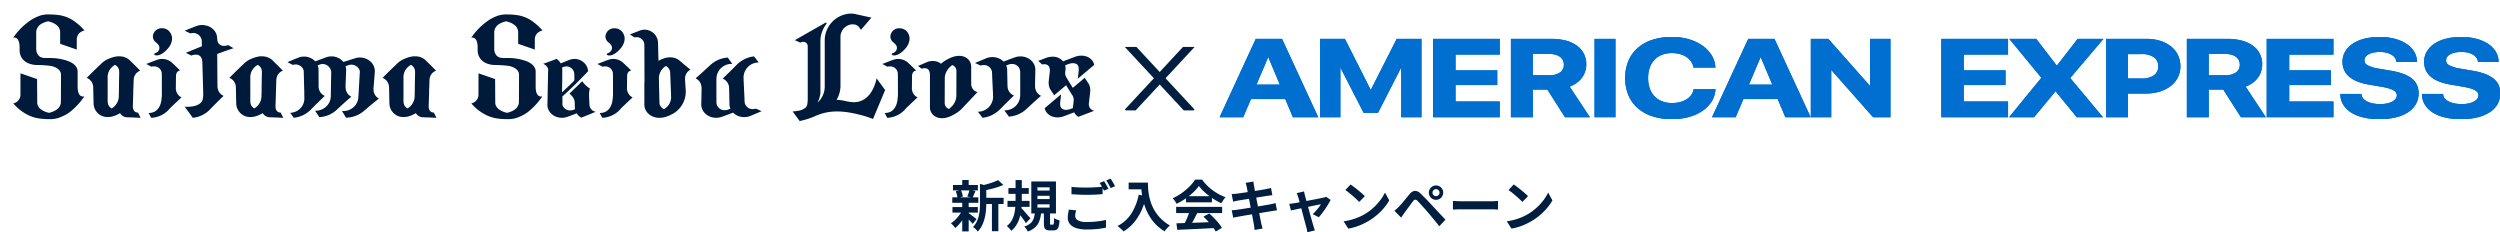 <svg xmlns="http://www.w3.org/2000/svg" xmlns:xlink="http://www.w3.org/1999/xlink" width="1175.137" height="109.168" viewBox="0 0 1175.137 109.168">
  <defs>
    <clipPath id="clip-path">
      <rect id="長方形_2522" data-name="長方形 2522" width="520.561" height="63.407" fill="none"/>
    </clipPath>
    <clipPath id="clip-path-2">
      <rect id="長方形_2954" data-name="長方形 2954" width="601.677" height="38.428" fill="#006fd0" stroke="#006fd0" stroke-width="1"/>
    </clipPath>
    <clipPath id="clip-path-5">
      <rect id="長方形_3620" data-name="長方形 3620" width="35.079" height="29.855" transform="translate(5693.114 -16212.536)" fill="#fff" stroke="#707070" stroke-width="1"/>
    </clipPath>
  </defs>
  <g id="グループ_9962" data-name="グループ 9962" transform="translate(10827 17227.477)">
    <path id="パス_3884" data-name="パス 3884" d="M15.48-13.488h9.713V-10.6H15.48ZM1.389-19.511h11.7v2.539H1.389ZM1.137-9.16H13.069v2.626H1.137Zm-.078-4.551H13.306v2.559H1.059Zm18.629,1.486h3.026V2.2H19.688ZM5.739-21.87H8.764v3.493H5.739Zm0,10.56H8.764V2.3H5.739Zm8.34-8.735,3.638,1.03q-.032.336-.674.463v7.633q0,1.462-.143,3.19A25.527,25.527,0,0,1,16.349-4.2,16.818,16.818,0,0,1,15.136-.7a11.722,11.722,0,0,1-2.127,3.083,4.173,4.173,0,0,0-.589-.773,10.1,10.1,0,0,0-.837-.8A3.753,3.753,0,0,0,10.773.26a9.979,9.979,0,0,0,1.8-2.585A13.117,13.117,0,0,0,13.558-5.2a20.486,20.486,0,0,0,.421-2.946q.1-1.46.1-2.809Zm8.492-1.77,2.5,2.261a26.434,26.434,0,0,1-2.888,1.091q-1.567.5-3.186.88t-3.144.67a7.444,7.444,0,0,0-.4-1.2,8.044,8.044,0,0,0-.572-1.164Q16.27-19.593,17.7-20t2.7-.87A16.888,16.888,0,0,0,22.571-21.816ZM8.548-6.426q.292.173.846.58t1.179.884q.625.478,1.14.884t.755.6l-1.8,2.238q-.312-.379-.8-.9T8.825-3.218Q8.269-3.77,7.751-4.26t-.882-.812ZM2.681-16.583l2.405-.576a10.416,10.416,0,0,1,.606,1.574,9.771,9.771,0,0,1,.343,1.5L3.5-13.391a8.461,8.461,0,0,0-.264-1.558A10.19,10.19,0,0,0,2.681-16.583Zm6.478-.628,2.767.544q-.364.884-.7,1.7T10.6-13.562L8.121-14.08q.184-.456.382-1t.379-1.107A9.792,9.792,0,0,0,9.16-17.211Zm-3.4,9.577,2.2.813A21.019,21.019,0,0,1,6.449-4a23.959,23.959,0,0,1-1.928,2.64A15.447,15.447,0,0,1,2.449.711,12.3,12.3,0,0,0,1.507-.453,8.6,8.6,0,0,0,.411-1.5,12.621,12.621,0,0,0,2.455-3.166,18.953,18.953,0,0,0,4.329-5.322,14.879,14.879,0,0,0,5.759-7.633ZM27.437-18.088H37v2.747H27.437Zm-.427,6.026H37.39v2.828H27.01Zm3.79-9.765h2.93v9.391q0,1.82-.168,3.8a23.063,23.063,0,0,1-.676,3.913,15.072,15.072,0,0,1-1.492,3.66,11.141,11.141,0,0,1-2.615,3.072,7.755,7.755,0,0,0-.579-.755q-.365-.428-.773-.827a6.587,6.587,0,0,0-.776-.659,8.066,8.066,0,0,0,2.3-2.545,11.719,11.719,0,0,0,1.232-3.149,20.99,20.99,0,0,0,.5-3.344q.114-1.678.114-3.157ZM33.308-8.814a8.9,8.9,0,0,1,.747.737q.467.5,1.017,1.125l1.1,1.248q.55.625.98,1.118t.618.732L35.663-1.6q-.373-.6-.921-1.378t-1.16-1.6Q32.969-5.4,32.4-6.126t-1-1.231Zm7.779-5.614V-12.9h5.7v-1.525Zm0,3.983V-8.9h5.7v-1.542Zm0-7.965v1.5h5.7v-1.5ZM38.2-21.172h11.59V-6.14H38.2ZM44.122-7.118h2.889v5.447a1.822,1.822,0,0,0,.072.663q.072.137.354.137h.9a.351.351,0,0,0,.33-.206,2.746,2.746,0,0,0,.166-.871q.058-.664.084-2.05a3.893,3.893,0,0,0,.741.47,7.489,7.489,0,0,0,.952.4q.5.171.866.284a13.33,13.33,0,0,1-.44,2.867,2.542,2.542,0,0,1-.878,1.4,2.6,2.6,0,0,1-1.5.389H46.925a3.815,3.815,0,0,1-1.763-.327A1.68,1.68,0,0,1,44.336.4a7.788,7.788,0,0,1-.214-2.04ZM39.9-6.591h2.936a20.634,20.634,0,0,1-.5,2.857,9.307,9.307,0,0,1-1,2.461A7.408,7.408,0,0,1,39.525.77a10.743,10.743,0,0,1-2.952,1.581,5.992,5.992,0,0,0-.733-1.232,7.381,7.381,0,0,0-.968-1.1,8.033,8.033,0,0,0,3.041-1.633,5.3,5.3,0,0,0,1.433-2.23A13.042,13.042,0,0,0,39.9-6.591ZM57.093-18.634q1.439.162,3.236.24t3.846.078q1.283,0,2.642-.052T69.45-18.5q1.273-.081,2.259-.179v3.463q-.9.072-2.188.15t-2.682.12q-1.393.042-2.644.042-2.035,0-3.777-.088t-3.326-.2ZM59.28-7.622q-.19.69-.316,1.337a6.83,6.83,0,0,0-.126,1.3A2.372,2.372,0,0,0,60.1-2.925a7.882,7.882,0,0,0,4.08.8q1.765,0,3.409-.127t3.1-.351A23.84,23.84,0,0,0,73.3-3.14L73.326.505q-1.133.254-2.54.465t-3.032.321q-1.625.11-3.456.11A16.048,16.048,0,0,1,59.329.745a6.184,6.184,0,0,1-2.981-1.9,4.687,4.687,0,0,1-1-3.028,11.134,11.134,0,0,1,.179-2.075q.179-.942.326-1.673Zm13.107-13.7a12.72,12.72,0,0,1,.718,1.116q.38.654.742,1.307t.608,1.144l-2.093.9q-.4-.806-.961-1.839a17.728,17.728,0,0,0-1.082-1.781ZM75.465-22.5q.344.488.742,1.145t.771,1.3q.373.64.592,1.1l-2.072.891q-.4-.823-.979-1.842A17.542,17.542,0,0,0,73.4-21.651Zm8.492,1.856h7.378v3.173H83.957Zm5.841,0h3.228q0,1.234.1,2.816a27.361,27.361,0,0,0,.439,3.358,23.811,23.811,0,0,0,1.015,3.648A19.976,19.976,0,0,0,96.4-7.109,19.215,19.215,0,0,0,99.24-3.58a20.768,20.768,0,0,0,4.114,3.107q-.342.275-.837.765t-.947,1.022q-.452.533-.733.935a20.605,20.605,0,0,1-4.255-3.385,21.062,21.062,0,0,1-3.01-4.005A25.027,25.027,0,0,1,91.6-9.434a30.129,30.129,0,0,1-1.143-4.232,34.639,34.639,0,0,1-.526-3.858Q89.8-19.32,89.8-20.64Zm-1.114,5.715,3.57.643a35.419,35.419,0,0,1-2.379,7,24.185,24.185,0,0,1-3.54,5.542A19.706,19.706,0,0,1,81.555,2.3a7.828,7.828,0,0,0-.8-.821Q80.229,1,79.673.513A10.759,10.759,0,0,0,78.7-.25a16.374,16.374,0,0,0,6.5-5.8A25.8,25.8,0,0,0,88.684-14.926ZM106.409-1.506l5.378-.166q3.046-.094,6.413-.224t6.648-.266L124.741.7q-3.177.176-6.428.329l-6.2.29q-2.948.137-5.3.236Zm-.13-7.732H127.9v2.91H106.279Zm4.629-5.006H123.1v2.869h-12.19Zm1.728,6.909,3.564.97q-.6,1.213-1.259,2.476t-1.3,2.4Q113-.346,112.42.544l-2.736-.909q.539-.97,1.1-2.177t1.053-2.466Q112.33-6.268,112.636-7.336Zm6.47,2.672L121.848-6.1q1.167,1,2.311,2.176t2.1,2.358A19.906,19.906,0,0,1,127.812.6l-2.9,1.754A18.022,18.022,0,0,0,123.428.132q-.946-1.235-2.074-2.5T119.106-4.665ZM116.98-19.056a20.407,20.407,0,0,1-2.679,3.024,30.653,30.653,0,0,1-3.636,2.925A30.461,30.461,0,0,1,106.5-10.69a6,6,0,0,0-.5-.867q-.321-.479-.673-.938a9.663,9.663,0,0,0-.679-.8,23.691,23.691,0,0,0,4.288-2.446,27.85,27.85,0,0,0,3.673-3.119,19.132,19.132,0,0,0,2.585-3.185h3.283a22.162,22.162,0,0,0,2.309,2.7,24.325,24.325,0,0,0,2.7,2.326,24.448,24.448,0,0,0,2.95,1.878,22.569,22.569,0,0,0,3.076,1.377,9.416,9.416,0,0,0-1.081,1.367q-.511.776-.939,1.474a31.14,31.14,0,0,1-3.96-2.244,32.875,32.875,0,0,1-3.72-2.856A20.826,20.826,0,0,1,116.98-19.056Zm22.494.491q-.118-.563-.253-1.038t-.285-.934l3.679-.594q.046.379.114.96t.16,1.052q.067.373.238,1.357t.438,2.389q.266,1.405.586,3.027t.641,3.277l.609,3.145q.289,1.489.517,2.624t.335,1.7q.13.566.306,1.243t.358,1.306l-3.752.66q-.1-.72-.165-1.388a9.454,9.454,0,0,0-.191-1.24q-.087-.507-.282-1.593t-.471-2.543q-.276-1.456-.6-3.091t-.628-3.274q-.308-1.639-.586-3.069t-.481-2.475Q139.567-18.111,139.474-18.565Zm-7.1,3.314q.607-.046,1.207-.085t1.2-.111l1.612-.221q1.049-.143,2.39-.341t2.785-.422q1.443-.224,2.795-.448t2.417-.406q1.065-.182,1.654-.292.622-.124,1.3-.273t1.14-.282l.634,3.416q-.42.026-1.118.129t-1.283.181q-.691.1-1.826.283t-2.508.4l-2.805.452-2.737.442-2.295.373q-.991.162-1.478.245-.61.119-1.161.237t-1.227.3Zm.021,7.627q.518-.026,1.3-.108t1.385-.175q.7-.1,1.878-.28t2.646-.419l3.034-.487q1.564-.25,3.04-.5l2.7-.464,1.971-.341q.754-.15,1.447-.312t1.207-.307l.689,3.43a12.041,12.041,0,0,0-1.251.145q-.742.119-1.49.249-.829.13-2.081.331t-2.746.448q-1.494.247-3.049.494t-2.991.494q-1.436.247-2.575.439t-1.8.322q-.839.145-1.5.269t-1.094.254Zm34.015-8.887q.072.451.191.951t.223,1.014q.22.773.546,1.971t.722,2.622q.4,1.424.8,2.89t.783,2.8q.378,1.339.67,2.367T170.8-.317q.084.22.2.629t.255.823q.139.414.237.683l-3.532.874q-.067-.526-.182-1.133a9.95,9.95,0,0,0-.286-1.145q-.165-.567-.446-1.641t-.65-2.454q-.368-1.379-.762-2.865l-.77-2.9q-.375-1.414-.692-2.568t-.522-1.826a6.679,6.679,0,0,0-.328-.973q-.2-.464-.409-.869Zm12.48,4.012q-.41.847-1.066,1.943t-1.439,2.24q-.783,1.143-1.566,2.173a22.977,22.977,0,0,1-1.473,1.77L170.478-5.8a16.943,16.943,0,0,0,1.427-1.453q.749-.85,1.412-1.722a12.013,12.013,0,0,0,1-1.5q-.289.046-1.085.208l-1.914.391-2.431.5q-1.312.271-2.64.553l-2.529.534q-1.2.253-2.108.448l-1.367.293-.8-3.109q.615-.052,1.182-.127t1.208-.179l1.095-.188q.794-.136,1.9-.349t2.384-.453l2.569-.482q1.291-.243,2.445-.469l2.009-.4q.855-.169,1.251-.262.339-.072.7-.185a4.917,4.917,0,0,0,.609-.232Zm9.377-7.271q.682.468,1.592,1.154t1.876,1.473q.966.787,1.826,1.537a19.289,19.289,0,0,1,1.414,1.345l-2.646,2.707q-.508-.549-1.309-1.3t-1.733-1.56q-.933-.808-1.843-1.53t-1.623-1.21ZM185-2.449a27.7,27.7,0,0,0,3.836-.8,27.621,27.621,0,0,0,3.329-1.186,25.738,25.738,0,0,0,2.8-1.409,24.223,24.223,0,0,0,4.058-3.009,26.563,26.563,0,0,0,3.221-3.523,20.3,20.3,0,0,0,2.2-3.571l2.015,3.645a23.015,23.015,0,0,1-2.431,3.5,28.305,28.305,0,0,1-3.262,3.3,27.972,27.972,0,0,1-3.924,2.829,31.525,31.525,0,0,1-2.854,1.515A27.714,27.714,0,0,1,190.746.115a25.108,25.108,0,0,1-3.539.864Zm41.786-13.468a1.59,1.59,0,0,0,.485,1.166,1.59,1.59,0,0,0,1.166.485,1.587,1.587,0,0,0,1.169-.485,1.6,1.6,0,0,0,.482-1.166,1.592,1.592,0,0,0-.482-1.169,1.591,1.591,0,0,0-1.169-.482,1.594,1.594,0,0,0-1.166.482A1.587,1.587,0,0,0,226.789-15.917Zm-1.713,0a3.29,3.29,0,0,1,.454-1.712,3.433,3.433,0,0,1,1.218-1.218,3.252,3.252,0,0,1,1.692-.454,3.291,3.291,0,0,1,1.713.454,3.433,3.433,0,0,1,1.218,1.218,3.29,3.29,0,0,1,.454,1.712,3.253,3.253,0,0,1-.454,1.692,3.434,3.434,0,0,1-1.218,1.218,3.291,3.291,0,0,1-1.713.454,3.252,3.252,0,0,1-1.692-.454,3.433,3.433,0,0,1-1.218-1.218A3.253,3.253,0,0,1,225.076-15.917ZM208.913-7.408q.584-.485,1.064-.935t1.078-1.048q.453-.453,1.025-1.115t1.242-1.46q.67-.8,1.365-1.649t1.362-1.642a3.8,3.8,0,0,1,2.375-1.513,3.587,3.587,0,0,1,2.731,1.294q.884.812,1.809,1.752t1.821,1.876q.9.936,1.665,1.777.884.93,1.993,2.121t2.271,2.432q1.161,1.242,2.149,2.314L229.992-.13q-.86-1.089-1.841-2.28t-1.922-2.331q-.942-1.14-1.71-2.026-.566-.679-1.251-1.443l-1.354-1.511q-.67-.747-1.242-1.352t-.918-.966a1.57,1.57,0,0,0-1.1-.592,1.65,1.65,0,0,0-1.021.745q-.383.488-.893,1.171t-1.058,1.43q-.548.748-1.062,1.452t-.907,1.23q-.439.613-.884,1.261t-.786,1.157Zm27.471-4.632q.474.026,1.2.072t1.525.069q.8.023,1.454.023h13.966q.918,0,1.726-.069t1.329-.1v4.091q-.46-.026-1.34-.082t-1.709-.056H240.568q-1.1,0-2.274.043t-1.91.1Zm28.583-7.73q.682.468,1.592,1.154t1.876,1.473q.966.787,1.826,1.537a19.285,19.285,0,0,1,1.414,1.345l-2.646,2.707q-.508-.549-1.309-1.3t-1.733-1.56q-.933-.808-1.843-1.53t-1.623-1.21ZM261.7-2.449a27.7,27.7,0,0,0,3.836-.8,27.624,27.624,0,0,0,3.329-1.186,25.737,25.737,0,0,0,2.8-1.409,24.222,24.222,0,0,0,4.058-3.009,26.565,26.565,0,0,0,3.221-3.523,20.3,20.3,0,0,0,2.2-3.571l2.015,3.645a23.011,23.011,0,0,1-2.431,3.5,28.308,28.308,0,0,1-3.262,3.3,27.971,27.971,0,0,1-3.924,2.829,31.527,31.527,0,0,1-2.854,1.515A27.715,27.715,0,0,1,267.446.115a25.108,25.108,0,0,1-3.539.864Z" transform="translate(-10380.432 -17121)" fill="#001e40"/>
    <g id="グループ_9961" data-name="グループ 9961" transform="translate(-11189.541 -17833)">
      <g id="グループ_8766" data-name="グループ 8766" transform="translate(362.541 605.523)">
        <g id="グループ_8679" data-name="グループ 8679" transform="translate(0 0)">
          <g id="グループ_7790" data-name="グループ 7790" transform="translate(0 0)" clip-path="url(#clip-path)">
            <path id="パス_654" data-name="パス 654" d="M111.051,40.842c0,.038-.017.046,0,.084.066,3.14.107,4.7.173,7.843a6.553,6.553,0,0,0,4.087,5.785,6.572,6.572,0,0,0,2.422.456l.02,0a.451.451,0,0,0,.164-.009,7.805,7.805,0,0,0,1.189-.071c.029-.009.074-.009.115-.022a4.217,4.217,0,0,0,.583-.118,1.316,1.316,0,0,1,.3-.063,16.266,16.266,0,0,0,2.143-.777l.017-.026a2.752,2.752,0,0,1,.312-.152,10.352,10.352,0,0,0,1.1-.591A3.944,3.944,0,0,0,127.1,55.12c.382.017.578.029.94.038.434.012.648.017,1.08.038,1.564.046,2.36.08,3.947.173a.722.722,0,0,1,.255,0c0-.013-.013-.03-.013-.034a1.289,1.289,0,0,1-.094-.207c-.439-.879-.652-1.314-1.1-2.193a2.428,2.428,0,0,1-.423-.05c-.75-.127-2.1-.68-2.011-3.123.087-2.629.14-3.934.218-6.546,0,.009-.016,0-.05.017.009-.131.033-.241.033-.346.016-.833.037-1.247.086-2.062,0,0,.008-.6.053-1.614.008-.507.028-1.1.061-1.784a4.694,4.694,0,0,1,3.066-4.213c-1.63-1.648-2.434-2.459-4.088-4.077-.155-.169-.25-.245-.406-.406a6.953,6.953,0,0,0-2.5-1.737,6.818,6.818,0,0,0-2.622-.511l-.021-.008a1.25,1.25,0,0,0-.213,0,5.306,5.306,0,0,0-1.412.068,1.384,1.384,0,0,1-.238.046c-.246.047-.517.093-.833.169a14.06,14.06,0,0,0-2.217.76l-.053.026a10.529,10.529,0,0,0-3.951,2.616c-2.693,2.557-4.018,3.832-6.583,6.444a4.794,4.794,0,0,1,3.041,4.239m6.78-4.573a3.817,3.817,0,0,1,.017-.629c.024-.173.057-.321.065-.477.061-.321.152-.629.234-.93a6.3,6.3,0,0,1,.689-1.45c.116-.143.218-.308.325-.439a7.667,7.667,0,0,1,1.1-1.141.546.546,0,0,1,.181-.14,6.591,6.591,0,0,1,.882-.591,1.249,1.249,0,0,0,.189.118,3.588,3.588,0,0,1,1.3,1.3,2.351,2.351,0,0,1,.267.574,10.16,10.16,0,0,1,.192,1.167c0,.012.02.021.02.021s-.074,2.024-.155,9.441A8.782,8.782,0,0,1,123.1,44.2c0,.4,0,.6-.012.994,0,.211-.025.426-.042.629A3.619,3.619,0,0,1,123,46.3c-.07.317-.16.63-.243.926a6.726,6.726,0,0,1-.685,1.429,4.542,4.542,0,0,1-.308.456,6.7,6.7,0,0,1-1.03,1.133c-.052.046-.131.084-.185.139a7.032,7.032,0,0,1-.833.587,1.646,1.646,0,0,0-.172-.11,3.87,3.87,0,0,1-1.227-1.281,1.848,1.848,0,0,1-.251-.574,3.83,3.83,0,0,1-.213-1.158c0-.025-.02-.034-.02-.042.008-4.218.008-6.335,0-10.56v.013c-.013-.4.008-.591,0-.994M80.145,50.825a12.056,12.056,0,0,1-8.4,4.517c-.065,0-.086,0-.144,0a.358.358,0,0,1-.152,0c-.074,0-.1.025-.181.03a.12.12,0,0,1-.037-.017,2.912,2.912,0,0,0-.2-.355c-.4-.777-.6-1.154-1.006-1.906,5.865.1,6.09-6.672,6.09-6.672a16.761,16.761,0,0,0,.148-2.646c0-7.183-.024-9.131-.024-9.131v-.025a3.582,3.582,0,0,0-3.78-3.423,3.97,3.97,0,0,0-1.091.173c-.969-.524-1.461-.781-2.413-1.314,2.027-.794,3.041-1.2,5.081-1.961a7.725,7.725,0,0,1,2.3-.405,7.17,7.17,0,0,1,2.569.473A6.864,6.864,0,0,1,81.044,29.5a.388.388,0,0,1,.082.08c.259.237.378.355.644.588.481.46.714.688,1.19,1.149a.17.17,0,0,1,.05.055l.024.009c.214.2.308.291.5.49.53.511.8.751,1.318,1.267,0,0-1.879.1-1.942,2.528-.033,2.324-.053,3.473-.074,5.789a.578.578,0,0,0-.024.194.255.255,0,0,0,.024-.1,4.749,4.749,0,0,0,2.66,4.243c-2.175,1.981-3.238,3-5.348,5.033M73.32,19.8a3.633,3.633,0,0,1-1.281-2.658,4.065,4.065,0,0,1,4.272-3.875,4.622,4.622,0,0,1,3.119,1.141c.017.026.057.055.086.093a1.827,1.827,0,0,1,.159.178,1.576,1.576,0,0,1,.247.278c2.795,3.5-.431,7.378-.431,7.378-3.747,4.636-6.677,3.9-6.808,3.207a.473.473,0,0,1,.086-.321.334.334,0,0,1,.205-.143.329.329,0,0,1,.127-.093,4.142,4.142,0,0,0,.632-.254c.074-.059.156-.1.225-.156a2.554,2.554,0,0,0,1.154-2.125,2.426,2.426,0,0,0-.185-.888,2.573,2.573,0,0,0-.628-.871,5.314,5.314,0,0,0-.87-.79c0-.008.02,0,.02,0a.278.278,0,0,1-.09-.08l-.02-.017-.02,0m29.113,20.959a4.827,4.827,0,0,0,2.856,4.311c-2.606,2.5-3.9,3.786-6.369,6.339a12.965,12.965,0,0,1-8.113,3.963c0-.013,0-.013-.013-.03-1.429-1.994-2.158-2.979-3.633-4.952-.032-.038-.052-.068-.082-.1a.411.411,0,0,0-.111-.127h.192c.07.009.132.009.19.013,6.242.219,7.748-2.172,8.142-3.444a17.017,17.017,0,0,0,.2-3.5c-.086-3.473-.25-8.962-.394-13.851-.152-5.468-5.212-3.258-5.212-3.258v-.009c-.23-.126-.345-.169-.587-.3-.214-.11-.312-.157-.522-.271a.553.553,0,0,1-.131-.055c-.365-.181-.567-.278-.932-.473-.148-.071-.222-.109-.377-.173.148-.072.218-.1.361-.156.652-.283.993-.414,1.67-.693,0-.012.009-.025.037-.025.513-.211.78-.317,1.3-.528.369-.156.574-.241.964-.4,1.277-.528,1.933-.781,3.206-1.289-.033-1.724-.066-2.793-.066-2.793V18.93a4.082,4.082,0,0,0-5.372-3.212c-1.039-.519-1.567-.781-2.631-1.293,2.171-.88,3.262-1.323,5.455-2.185a7.847,7.847,0,0,1,2.474-.481,8.308,8.308,0,0,1,2.795.418,6.949,6.949,0,0,1,3.1,2.058,5.823,5.823,0,0,1,1.407,3.435c0,.025-.012.051.009.068,0,.088.017.156.02.224.164,5.176,5.179,3.232,5.179,3.232,1,.579,1.5.88,2.5,1.458-3.086,1.04-4.633,1.589-7.659,2.713.037,5.227.074,10.971.107,13.679,0,1.019-.008,1.606-.008,1.606,0,.084.02.131.02.207.008-.043.008-.047.02-.1m73.335,1.031a4.881,4.881,0,0,0,2.511,4.555c-2.848,2.248-4.235,3.419-6.964,5.742a13.184,13.184,0,0,1-8.5,3.216l-.025,0v-.033c-.73-1.239-1.1-1.855-1.855-3.1.12.008.243.03.4.038a7.68,7.68,0,0,0,2.885-.507,7.027,7.027,0,0,0,1.6-.9,1,1,0,0,0,.205-.135,9.931,9.931,0,0,0,1.108-1.074c.1-.156.214-.283.328-.435a8.9,8.9,0,0,0,.742-1.4c.107-.291.189-.6.28-.909.024-.148.032-.325.065-.49a2.98,2.98,0,0,0,.07-.625c.041-.4.041-.6.074-.976.029-.355.066-.71.082-1.133.4-7.386.542-9.42.542-9.42v-.021c.275-1.745-1.576-3.672-3.747-3.781a3.594,3.594,0,0,0-1.145.109c-.349.1-.513.152-.838.262-.25.072-.373.123-.624.2-.02,0-.02,0-.02.016-.119.047-.176.047-.307.1a6.191,6.191,0,0,1,.266,1.964c-.1,2.583-.189,4.822-.242,6.229-.029,1.007-.045,1.594-.045,1.594a1.223,1.223,0,0,0,0,.215c0-.042.016-.055.045-.106a4.82,4.82,0,0,0,2.647,4.446c-2.721,2.383-4.076,3.588-6.7,6.035l.017,0a12.965,12.965,0,0,1-8.327,3.591c0,.009,0,.009-.02.009v-.038c-.792-1.2-1.19-1.8-2-2.992.131,0,.279,0,.406,0a6.879,6.879,0,0,0,2.857-.63,8.492,8.492,0,0,0,1.575-.942c.066-.064.14-.106.173-.174a6.251,6.251,0,0,0,1.047-1.107c.094-.152.213-.308.316-.46a6.566,6.566,0,0,0,.677-1.433,4.838,4.838,0,0,0,.233-.909c.033-.177.066-.321.083-.49.017-.2.041-.418.041-.629.013-.4.013-.587.013-.989v.008c.07-4.23.119-6.339.181-10.551.008-.025-.017-.025-.017-.046a4.151,4.151,0,0,0-3.858-3.613,4.535,4.535,0,0,0-1.154.152,1.557,1.557,0,0,1-.287.11c-.263.105-.395.143-.653.244,0,.013-.02.005-.02.013-.172.055-.225.08-.378.14a5.5,5.5,0,0,1,.407,2.1c.016,2.578.02,4.8.032,6.237.009,1.006-.012,1.6-.012,1.6,0,.042.012.063.012.1a4.871,4.871,0,0,0,2.889,4.319c-2.635,2.505-3.914,3.769-6.43,6.33v-.008a13.016,13.016,0,0,1-8.155,3.951c-.02-.013-.02-.013-.02,0-.017-.017.013-.03,0-.03-.636-.917-.977-1.365-1.63-2.277a2.156,2.156,0,0,0,.391-.046,1.819,1.819,0,0,0,.242-.022,1.467,1.467,0,0,1,.181-.025,1.326,1.326,0,0,0,.57-.144,6.677,6.677,0,0,0,5.245-7.115,2.12,2.12,0,0,0,0-.385c0-.384,0-.578-.02-.972l-.02-.013a10.813,10.813,0,0,0,.02-1.107c-.2-7.437-.242-9.432-.242-9.432,0-.017.008-.026-.013-.047.045-1.867-1.835-3.524-4.013-3.444a5.9,5.9,0,0,0-1.141.207c-.989-.519-1.5-.764-2.525-1.276,2.073-.9,3.107-1.327,5.237-2.176a7.292,7.292,0,0,1,2.4-.46,7.166,7.166,0,0,1,2.663.414,6.921,6.921,0,0,1,2.787,1.833c0-.012,0-.025.02-.016a2.823,2.823,0,0,0,.406-.157c.439-.156.653-.236,1.071-.4a.764.764,0,0,0,.238-.1,1.223,1.223,0,0,0,.258-.093c.325-.114.493-.181.821-.3l.02,0c.985-.389,1.5-.549,2.5-.918a7.533,7.533,0,0,1,2.433-.363,7.328,7.328,0,0,1,2.631.541,6.887,6.887,0,0,1,2.82,2.074.967.967,0,0,0,.213-.063,1.558,1.558,0,0,1,.206-.067L161.991,29c.41-.126.624-.194,1.038-.325.086-.021.115-.046.209-.072a.742.742,0,0,0,.214-.071c.349-.11.509-.148.858-.271,1.223-.393,1.846-.574,3.094-.964a7.6,7.6,0,0,1,2.437-.257,7.46,7.46,0,0,1,2.643.671,6.723,6.723,0,0,1,2.819,2.32,5.993,5.993,0,0,1,1.059,3.853c-.2,2.557-.377,4.8-.5,6.208-.07.989-.119,1.6-.119,1.6a1.54,1.54,0,0,0-.02.2.127.127,0,0,0,.041-.1m29.547,13.545a1,1,0,0,1-.086-.2c-.447-.888-.665-1.323-1.113-2.2a2.182,2.182,0,0,1-.418-.055c-.751-.114-2.1-.676-2.016-3.119.09-2.629.144-3.938.222-6.554,0,.017-.016.008-.045.025.008-.135.028-.241.028-.346.016-.828.041-1.238.087-2.075,0,0,.013-.6.053-1.6.012-.511.033-1.112.061-1.787a4.7,4.7,0,0,1,3.066-4.21c-1.63-1.66-2.429-2.459-4.08-4.081-.16-.165-.258-.245-.41-.4a6.93,6.93,0,0,0-2.512-1.741,6.768,6.768,0,0,0-2.618-.516l-.02,0a.734.734,0,0,0-.21,0,5.594,5.594,0,0,0-1.411.068,1.364,1.364,0,0,1-.243.046c-.242.047-.517.1-.837.173a13.732,13.732,0,0,0-2.208.756.184.184,0,0,1-.053.03,10.691,10.691,0,0,0-3.956,2.6c-2.68,2.562-4.018,3.85-6.579,6.453a4.777,4.777,0,0,1,3.033,4.235c0,.042-.009.05.016.084.057,3.14.107,4.712.164,7.848a6.562,6.562,0,0,0,4.083,5.784,6.612,6.612,0,0,0,2.429.456h.02a.6.6,0,0,0,.168-.008,7.845,7.845,0,0,0,1.187-.081.718.718,0,0,0,.115-.016,5.813,5.813,0,0,0,.587-.119c.09-.021.185-.046.292-.063a15.231,15.231,0,0,0,2.138-.781l.02-.021a2.083,2.083,0,0,1,.3-.148,12.125,12.125,0,0,0,1.1-.591,3.969,3.969,0,0,0,3.43,1.947c.373.013.579.022.94.038.435.005.644.013,1.08.026,1.564.055,2.352.084,3.948.177a.743.743,0,0,1,.254,0c0-.008-.016-.029-.016-.034M195.137,43.089a8.877,8.877,0,0,1-.037,1.12c0,.393,0,.6,0,.985a6.229,6.229,0,0,1-.046.629c-.012.173-.02.334-.045.49-.074.308-.164.625-.242.917a7.554,7.554,0,0,1-.681,1.429c-.1.16-.205.321-.312.46a6.342,6.342,0,0,1-1.039,1.124c-.049.051-.122.093-.176.144a6.542,6.542,0,0,1-.838.587c-.045-.042-.115-.067-.164-.114a3.678,3.678,0,0,1-1.231-1.285,1.791,1.791,0,0,1-.25-.561,3.866,3.866,0,0,1-.218-1.163c0-.021-.02-.029-.02-.038.012-4.218.012-6.339,0-10.564v.009c-.013-.4.012-.583,0-.99a3.881,3.881,0,0,1,.02-.633c.024-.173.053-.317.065-.477.062-.317.149-.629.238-.93a6.538,6.538,0,0,1,.677-1.446c.119-.139.226-.308.328-.439a6.937,6.937,0,0,1,1.1-1.133.715.715,0,0,1,.181-.152,7.047,7.047,0,0,1,.879-.582c.065.038.139.08.185.114a3.549,3.549,0,0,1,1.3,1.3,2,2,0,0,1,.271.566,10.872,10.872,0,0,1,.2,1.175c0,.017.024.03.024.03s-.078,2.015-.164,9.432M50.681,55.014l.013-.008a.48.48,0,0,0,.172,0,7.686,7.686,0,0,0,1.187-.072c.033-.009.078-.009.119-.021a4.3,4.3,0,0,0,.575-.123c.1-.021.2-.046.3-.063a14.625,14.625,0,0,0,2.142-.782l.017-.016a1.8,1.8,0,0,1,.308-.148,11.039,11.039,0,0,0,1.1-.6,3.955,3.955,0,0,0,3.427,1.952c.378.017.583.021.94.034.435.008.649.013,1.084.034,1.564.05,2.356.084,3.944.173a.945.945,0,0,1,.25,0c0-.009-.008-.025-.008-.03a1.165,1.165,0,0,1-.09-.2c-.443-.9-.657-1.327-1.108-2.206a2.407,2.407,0,0,1-.419-.05c-.747-.114-2.1-.684-2.007-3.123.082-2.621.135-3.93.213-6.546,0,.008-.012,0-.045.021.008-.131.033-.241.033-.346.012-.829.037-1.238.078-2.066,0,0,.017-.6.053-1.614.017-.5.037-1.1.066-1.784a4.7,4.7,0,0,1,3.061-4.209c-1.625-1.648-2.426-2.459-4.08-4.081-.16-.169-.255-.25-.41-.4A6.875,6.875,0,0,0,59.09,27a6.779,6.779,0,0,0-2.618-.516h-.02a.464.464,0,0,0-.214,0,5.131,5.131,0,0,0-1.407.064,1.454,1.454,0,0,1-.238.046c-.246.042-.521.1-.838.173a14.29,14.29,0,0,0-2.216.752.209.209,0,0,1-.05.03,10.45,10.45,0,0,0-3.956,2.616c-2.684,2.553-4.017,3.828-6.583,6.44a4.788,4.788,0,0,1,3.037,4.234c0,.047-.008.055.013.089.061,3.14.107,4.7.168,7.843a6.545,6.545,0,0,0,4.083,5.785,6.7,6.7,0,0,0,2.429.46m.09-18.741a4.009,4.009,0,0,1,.02-.629c.02-.177.05-.317.066-.477.057-.317.148-.633.225-.934a6.911,6.911,0,0,1,.69-1.446c.119-.139.225-.312.328-.439a6.987,6.987,0,0,1,1.1-1.141.578.578,0,0,1,.18-.144,6.469,6.469,0,0,1,.878-.587,1.7,1.7,0,0,0,.185.114,3.541,3.541,0,0,1,1.3,1.3,1.823,1.823,0,0,1,.266.57,9.023,9.023,0,0,1,.2,1.171c0,.008.02.021.02.021s-.074,2.02-.155,9.445a8.675,8.675,0,0,1-.038,1.107c0,.406,0,.6,0,.989,0,.216-.024.431-.045.638a3.959,3.959,0,0,1-.053.482c-.07.308-.156.621-.234.917a6.992,6.992,0,0,1-.689,1.437,4.852,4.852,0,0,1-.3.452,7.021,7.021,0,0,1-1.034,1.128,2.1,2.1,0,0,0-.181.148,8.143,8.143,0,0,1-.833.583c-.057-.046-.12-.063-.173-.11a3.817,3.817,0,0,1-1.23-1.285,1.779,1.779,0,0,1-.251-.57,3.689,3.689,0,0,1-.209-1.166c0-.017-.025-.026-.025-.038.013-4.214.013-6.331,0-10.556v.013c-.013-.405.009-.6,0-.994m303.6,14.993a4.067,4.067,0,0,0,1.157-.211c1.051.485,1.571.726,2.638,1.208-2.138.914-3.2,1.366-5.331,2.261a7.551,7.551,0,0,1-2.466.507,7.382,7.382,0,0,1-5.634-2.1c-1.15.456-1.737.663-2.885,1.108-1.006.371-1.515.553-2.549.925a8.041,8.041,0,0,1-2.458.4c-3.965.021-7.092-2.866-7.026-6.327.041-2.535.1-4.758.119-6.161.013-.993.037-1.585.037-1.585a.8.8,0,0,1,0-.2.335.335,0,0,1-.053.1,4.778,4.778,0,0,0-2.782-4.357c2.716-2.383,4.054-3.608,6.7-6.06a13.531,13.531,0,0,1,8.43-3.727l.02.005,0,.025c.838,1.188,1.252,1.762,2.122,2.933-.156,0-.284.008-.406.013a7.081,7.081,0,0,0-7.063,6.82c0,.4.012.587-.009.985,0,.329-.012.709-.012,1.111,0,7.327.024,9.318.024,9.318v.022a3.765,3.765,0,0,0,4.026,3.511,5.63,5.63,0,0,0,1.189-.165,1.614,1.614,0,0,1,.288-.126c.443-.157.632-.241,1.08-.4a4.953,4.953,0,0,1-.464-2.078c-.062-2.562-.1-4.75-.127-6.166-.05-.985-.05-1.589-.05-1.589.013-.034-.008-.059,0-.089a4.855,4.855,0,0,0-3.02-4.23c1.773-1.707,2.659-2.553,4.407-4.29.522-.527.788-.8,1.334-1.339.279-.292.443-.431.718-.727V30.6a13.718,13.718,0,0,1,8.286-4.1l.02.009c.02.008,0,.016.008.029.866,1.141,1.318,1.711,2.212,2.819-.139,0-.266.017-.406.017a7.1,7.1,0,0,0-6.768,7.154c.013.392.033.578.046.972a8.41,8.41,0,0,0,.037,1.1c.365,7.31.414,9.322.414,9.322v.026a3.773,3.773,0,0,0,4.2,3.317M462.29,30.608a4.213,4.213,0,0,0-1.157.211c-1.05-.485-1.571-.726-2.638-1.209,2.138-.913,3.2-1.365,5.331-2.256a7.577,7.577,0,0,1,2.466-.511,7.4,7.4,0,0,1,5.634,2.1c1.15-.456,1.737-.667,2.885-1.112,1.006-.371,1.514-.553,2.553-.925a8,8,0,0,1,2.454-.4c3.965-.021,7.092,2.866,7.026,6.331-.041,2.531-.1,4.75-.119,6.153-.013,1-.037,1.584-.037,1.584a.8.8,0,0,1,0,.2.368.368,0,0,1,.053-.1,4.771,4.771,0,0,0,2.782,4.352c-2.717,2.388-4.054,3.613-6.7,6.069a13.551,13.551,0,0,1-8.43,3.723l-.021-.005.009-.025c-.842-1.188-1.257-1.762-2.126-2.929.156,0,.283-.012.406-.017a7.081,7.081,0,0,0,7.063-6.82c0-.405-.013-.587.009-.989,0-.329.012-.705.012-1.112,0-7.327-.024-9.313-.024-9.313v-.022a3.77,3.77,0,0,0-4.026-3.511,5.649,5.649,0,0,0-1.19.165,1.29,1.29,0,0,1-.287.126c-.439.161-.633.241-1.08.4a5.048,5.048,0,0,1,.467,2.078c.058,2.557.1,4.746.123,6.162.049.985.049,1.593.049,1.593-.013.034.008.055,0,.088a4.86,4.86,0,0,0,3.02,4.227c-1.769,1.707-2.66,2.552-4.408,4.293-.521.528-.787.8-1.333,1.34-.279.292-.443.435-.718.727v-.005a13.7,13.7,0,0,1-8.286,4.1l-.017,0c-.024-.013,0-.022-.012-.034-.866-1.142-1.318-1.707-2.213-2.819.14,0,.267-.017.406-.017a7.1,7.1,0,0,0,6.769-7.154c-.013-.4-.033-.578-.046-.972a8.481,8.481,0,0,0-.037-1.1c-.365-7.31-.41-9.318-.41-9.318v-.026a3.782,3.782,0,0,0-4.2-3.317M319.993,28.8a6.808,6.808,0,0,0-4.982-1.842.375.375,0,0,0-.172.008,7.994,7.994,0,0,0-2.335.4,16.017,16.017,0,0,0-2.04.824c-.017,0-.017.021-.041.017-.242.118-.485.249-.727.371-.087-3.156-.139-6.245-.205-8.43a6.327,6.327,0,0,0-6.337-6.191,5.854,5.854,0,0,0-2.142.38c-1.879.739-2.848,1.125-4.773,1.826.882.578,1.314.871,2.2,1.437a3.69,3.69,0,0,1,1.047-.123,3.6,3.6,0,0,1,3.567,3.567s0,.012.02.017c0,6.9.037,10.352.053,17.236a6.008,6.008,0,0,0-.053,1.09c-.013.829-.013,1.23-.013,2.045,0,0,0,.579,0,1.589,0,1.4.013,3.63,0,6.17.009,3.444,3.189,6.275,7.125,6.174a1.609,1.609,0,0,0,.2-.008l-.016,0a6.3,6.3,0,0,0,1.326-.105.314.314,0,0,1,.127-.021l.024-.017a6.084,6.084,0,0,0,.665-.135,1.6,1.6,0,0,1,.316-.072,16.523,16.523,0,0,0,2.335-.867.065.065,0,0,0,.029-.042,11.9,11.9,0,0,0,7.325-11.486c-.05-.806-.082-1.221-.131-2.032,0,0-.041-.6-.1-1.589-.024-.486-.074-1.1-.107-1.77a4.772,4.772,0,0,1,2.566-4.476c-.98-.794-1.482-1.187-2.442-1.981-.915-.782-1.387-1.175-2.3-1.961m-7.736,22.51a3.687,3.687,0,0,1-1.863-1.881,3.165,3.165,0,0,1-.242-1.153.1.1,0,0,1-.008-.034s-.017-1.289-.132-5.692c-.02-1.027-.057-2.222-.09-3.625,0-.4.009-.756.017-1.112-.024-.393-.017-.562-.045-.96a6.786,6.786,0,0,1,3.271-5.84,3.748,3.748,0,0,1,1.748,1.868,3.122,3.122,0,0,1,.255,1.158l.02.021s.074,1.965.369,9.314a10.142,10.142,0,0,1,.017,1.107l.017.009c.012.371.012.582.045.964a6.512,6.512,0,0,1-3.378,5.857m-35-1.916c0-.017-.021-.03-.021-.042,0-.376.021.131-.155-3.774a12.973,12.973,0,0,1,.34-4.026,5.177,5.177,0,0,1-.833-.545,9.63,9.63,0,0,1-1.206-1.023,14.85,14.85,0,0,1-1.552-1.813c-.874.884-4.436,4.345-5.926,5.755.447.6.55.528,1.01,1.125a.059.059,0,0,0,.028.05,1.026,1.026,0,0,1,.083.11c.05.013.05.013.07.03v0a4.517,4.517,0,0,1,1.222,2.941c.017.287.017.93.061,2.244a4.751,4.751,0,0,0,.1.9.233.233,0,0,1-.09.034,4.557,4.557,0,0,1-.456.169,4.926,4.926,0,0,0-.48.207l-.02-.008a4.415,4.415,0,0,1-1.128.164,3.818,3.818,0,0,1-3.76-2.488c0-2.121-.012-1.927-.024-4.056,4-3.672,5.95-5.548,9.69-9.378.973-.976,1.436-1.487,2.409-2.488l-.116-.781a5.953,5.953,0,0,0-1.28-2.684.671.671,0,0,0-.078-.11,6.92,6.92,0,0,0-2.68-1.817,6.5,6.5,0,0,0-2.413-.4,6.726,6.726,0,0,0-2.167.435c-.546.22-.825.33-1.379.562h-.025c-.5.177-.73.287-1.235.486-.25.114-.39.156-.656.266a.389.389,0,0,0-.074.021c-.05.021-.05.021-.086.034-.283.13-.435.173-.714.287a5.789,5.789,0,0,0-.472-.739c-.02-.03-.049-.055-.094-.114a6.21,6.21,0,0,0-1.359-1.26c-.9.351-1.37.528-2.286.875-1.128.406-1.707.625-2.836,1.032-.271.088-.394.148-.661.232a5.284,5.284,0,0,1-.587.207,3.585,3.585,0,0,1,2.433,2.494c-.012.464-.024.7-.037,1.175l-.02-.009c-.111,6.149-.16,7.995-.262,14.143-.029.642-.041.972-.049,1.636a3.618,3.618,0,0,0,.058.62c.012.072,0,.1.024.123v.017l-.013.017a5.735,5.735,0,0,0,1.19,2.6.454.454,0,0,0,.127.122,6.469,6.469,0,0,0,2.786,1.944,7.572,7.572,0,0,0,2.647.465,7.046,7.046,0,0,0,2.364-.389c.635-.232.94-.338,1.56-.562.541-.194.808-.3,1.337-.494.3-.122.46-.19.74-.287.045,0,.061-.008.082-.034s.061-.016.09-.029c.3-.127.467-.19.763-.3a6.461,6.461,0,0,0,.55.705c.009.047.062.085.1.119a5.85,5.85,0,0,0,1.514,1.2c1.006-.372,1.486-.579,2.475-.981,1.215-.477,1.813-.739,3.016-1.238.27-.11.41-.19.689-.287.258-.11.382-.148.616-.25a3.541,3.541,0,0,1-2.946-3.152M264.468,35.1l.02-.2c0-.2-.008-.558-.008-1.171,0-.3.008-.642-.013-1.074a4.364,4.364,0,0,0-.086-.926c.05,0,.05-.012.1-.012.152-.072.246-.106.414-.173.185-.076.275-.11.48-.186l0,.012a3.691,3.691,0,0,1,4.74,3.225s0,.012.024.021c0,0,0,.625.041,2.463-.012.127,0,.262,0,.393.02.6-.111-.106-.111.49-2.245,2.2-3.373,3.275-5.688,5.425-.008-3.727.127-4.555.09-8.291m30.415,6.448a4.766,4.766,0,0,0,2.651,4.243c-2.162,1.986-3.229,3.009-5.335,5.038a12.083,12.083,0,0,1-8.4,4.517.843.843,0,0,0-.148.008.311.311,0,0,1-.152-.008c-.074.008-.094.021-.181.025a.191.191,0,0,0-.041,0,1.672,1.672,0,0,0-.192-.367c-.4-.769-.6-1.146-1-1.9,5.861.1,6.086-6.676,6.086-6.676a17.351,17.351,0,0,0,.156-2.65c-.017-7.184-.037-9.123-.037-9.123v-.025a3.576,3.576,0,0,0-3.78-3.419,4.025,4.025,0,0,0-1.091.161c-.965-.516-1.458-.782-2.405-1.3,2.015-.8,3.037-1.2,5.073-1.961a7.663,7.663,0,0,1,2.31-.414,7.034,7.034,0,0,1,2.573.478,6.935,6.935,0,0,1,2.126,1.331c.028.025.053.046.082.076.255.253.386.363.637.6.488.465.718.693,1.194,1.154a.09.09,0,0,1,.054.043l.028.021c.214.2.3.291.5.481.53.52.8.756,1.322,1.268,0,0-1.887.093-1.949,2.532-.024,2.323-.05,3.482-.074,5.788a.575.575,0,0,0-.024.2.351.351,0,0,0,.024-.1m-8.192-16.974a2.541,2.541,0,0,0,1.154-2.113,2.66,2.66,0,0,0-.193-.892,2.428,2.428,0,0,0-.628-.871,4.8,4.8,0,0,0-.862-.79c0-.008.021,0,.021,0a.186.186,0,0,1-.09-.076l-.025-.017-.016,0a3.652,3.652,0,0,1-1.289-2.667,4.083,4.083,0,0,1,4.277-3.875,4.692,4.692,0,0,1,3.119,1.146c.016.021.057.059.086.089.053.063.107.109.16.181a1.429,1.429,0,0,1,.242.287c2.8,3.482-.431,7.374-.431,7.374-3.743,4.631-6.677,3.9-6.8,3.194a.419.419,0,0,1,.082-.308.35.35,0,0,1,.21-.152.385.385,0,0,1,.122-.084,3.929,3.929,0,0,0,.633-.262c.074-.055.163-.1.233-.156M428.817,41.547a4.766,4.766,0,0,0,2.655,4.243c-2.167,1.986-3.234,3.009-5.339,5.038a12.075,12.075,0,0,1-8.4,4.517.79.79,0,0,0-.144.008.31.31,0,0,1-.152-.008c-.078.008-.1.021-.185.025a.174.174,0,0,0-.037,0,1.915,1.915,0,0,0-.192-.367c-.407-.769-.6-1.146-1.006-1.9,5.865.1,6.086-6.676,6.086-6.676a17.614,17.614,0,0,0,.16-2.65c-.021-7.184-.042-9.123-.042-9.123v-.025a3.575,3.575,0,0,0-3.775-3.419,3.974,3.974,0,0,0-1.091.161c-.969-.516-1.462-.782-2.409-1.3,2.018-.8,3.037-1.2,5.072-1.961a7.674,7.674,0,0,1,2.315-.414,7.032,7.032,0,0,1,2.569.478,6.9,6.9,0,0,1,2.126,1.331c.028.025.053.046.082.076.255.253.39.363.64.6.484.465.718.693,1.19,1.154.028,0,.037.021.057.043l.024.021c.214.2.3.291.5.481.53.52.8.756,1.322,1.268,0,0-1.888.093-1.949,2.532-.025,2.323-.05,3.482-.074,5.788a.553.553,0,0,0-.025.2.327.327,0,0,0,.025-.1m-8.192-16.974a2.543,2.543,0,0,0,1.154-2.113,2.569,2.569,0,0,0-.193-.892,2.44,2.44,0,0,0-.628-.871,4.834,4.834,0,0,0-.862-.79c0-.008.02,0,.02,0a.2.2,0,0,1-.09-.076l-.02-.017-.021,0a3.645,3.645,0,0,1-1.289-2.667,4.086,4.086,0,0,1,4.277-3.875A4.7,4.7,0,0,1,426.1,14.41a.708.708,0,0,0,.082.089c.053.063.107.109.16.181a1.458,1.458,0,0,1,.242.287c2.8,3.482-.431,7.374-.431,7.374-3.742,4.631-6.672,3.9-6.8,3.194a.405.405,0,0,1,.087-.308.328.328,0,0,1,.2-.152.448.448,0,0,1,.123-.084,3.891,3.891,0,0,0,.632-.262c.074-.055.164-.1.234-.156M32.82,52.813a19.4,19.4,0,0,1-5.865,2.815,14.2,14.2,0,0,1-3.221.384c-4.01,0-7.083-.406-10.05-1.8a21.432,21.432,0,0,1-7.26-5.624,4.13,4.13,0,0,0,3.361-4.124c0-.739.012-6.647.017-9.017v-.985l7.809,2.7s.009,1.526.02,3.423c.02,2.811.05,6.656.053,7.475v.148c0,2.831,3.062,4.115,4.626,4.593.53.157.894.228.894.228s.358-.071.887-.223c.246-.077.529-.174.833-.292a7.656,7.656,0,0,0,2.635-1.627,4.442,4.442,0,0,0,1-1.606l.012-.033c.009-.034.02-.068.029-.1a4.618,4.618,0,0,0,.2-1.327c0-.469.057-12.551.057-12.551l0-.059c0-2.5-2.326-3.663-4.641-4.209a53.7,53.7,0,0,0-6.287-.456H17.2c0-.017-7.81.008-7.81-7.213,0-.473.008-.063.008-.977,0-3.76-1.346-4.564-2.236-4.682a2.232,2.232,0,0,0-.718.068.21.21,0,0,1,.024-.038c-.05.013-.074.021-.074.021a29.249,29.249,0,0,1,6.841-7.238A19.206,19.206,0,0,1,19.474,7.2a13.313,13.313,0,0,1,3.275-.422c7.49,0,11.368,1.335,17.163,7.514l-.148.05c-.05.009-.12.03-.177.043.013.021-.34.114-.64.228a5.19,5.19,0,0,0-.882.511.108.108,0,0,0-.028-.013,4.082,4.082,0,0,0-1.765,3.452c0,.807-.013,3.812-.017,4.56v.169l-2.2-.76-5.606-1.944V15.2A4.578,4.578,0,0,0,28.28,14a4.355,4.355,0,0,0-.914-1.669c-.009-.008-.017-.021-.025-.029l-.082-.085a8.184,8.184,0,0,0-3.127-1.829.082.082,0,0,1-.029-.009l-.033-.013c-.135-.046-.266-.088-.385-.126-.534-.156-.9-.228-.9-.228s-.357.072-.882.223a11.519,11.519,0,0,0-1.178.427,9.82,9.82,0,0,0-.89.431,4.838,4.838,0,0,0-2.569,3.368,4.319,4.319,0,0,0-.065.739v7.611s-.263,4.433,4.087,4.433l.266.012s2.536,0,2.536,0l.465.026a24.014,24.014,0,0,1,8.289,1.673c.09.042.181.089.271.131,1.946.951,3.522,2.379,3.559,4.513v7.637c.2,4.978,3,4.06,3,4.06l-.024.038a1.506,1.506,0,0,0,.168-.046,31.847,31.847,0,0,1-6.989,7.522c.009-.025.017-.051.025-.08m479.147-4.019a3.071,3.071,0,0,0,2.54,3.351l-7.5,2.857a5.446,5.446,0,0,1-1.4-1.264l-.094-.114a6.32,6.32,0,0,1-.448-.743l-4.978,1.884a8.493,8.493,0,0,1-2.525.49,7.448,7.448,0,0,1-2.675-.376,5.813,5.813,0,0,1-2.73-1.9l-.094-.118a5.276,5.276,0,0,1-.866-1.927l7.728-6.52-.41,3.646a7.153,7.153,0,0,0-.045.9l.008.055.017.317.016.109.037.254.008.076a2.116,2.116,0,0,0,.809,1.437l.16.093a3.719,3.719,0,0,0,2.322.371,6.2,6.2,0,0,0,1.49-.363l.017,0,1.1-.418.377-3.338a4.084,4.084,0,0,0-.706-2.815l0,.009L501.3,40.051l-5.6,4.711v0l0,.009-.009-.009-1.51-2.277-.1-.16-.157-.237a4.993,4.993,0,0,1-.652-1.644,7.1,7.1,0,0,1-.116-2.433l.472-4.162c.41-3.735-2.056-3.853-3.633-3.566L488.213,28.6l3.833-1.454a8.7,8.7,0,0,1,2.529-.49,6.475,6.475,0,0,1,5.326,2.163l4.765-1.812,0,.012.968-.367a8.353,8.353,0,0,1,2.529-.494,7.563,7.563,0,0,1,2.68.371,5.936,5.936,0,0,1,2.729,1.9l.094.122a5.093,5.093,0,0,1,.862,1.927l-1.313,1.107-.05.047-6.361,5.362.415-3.642c.036-.33.045-.621.048-.9l-.008-.047-.029-.325-.008-.105-.037-.258-.016-.08a2.117,2.117,0,0,0-.8-1.433l-.152-.093a3.746,3.746,0,0,0-2.328-.371,7.182,7.182,0,0,0-1.494.363l-1.531.578a5.281,5.281,0,0,1,.159,2.092l-.123,1.082a4.009,4.009,0,0,0,.493,2.45l3.053,4.991,5.606-4.733h.008l1.769,2.679a5.176,5.176,0,0,1,.673,1.649,7.2,7.2,0,0,1,.106,2.446l-.078.7L512,48.684l0,.029M456.74,39.542l-.046.106V31.42a5.16,5.16,0,0,0-.332-1.876l-.024-.055a5.623,5.623,0,0,0-.382-.773l-.028-.025-.247-.363-.3-.351L455.1,27.7l-.3-.254-.028-.021a5.118,5.118,0,0,0-.665-.435l-.025-.021a6.193,6.193,0,0,0-.746-.338l-.029-.008-.386-.123-.02-.012-.415-.1h-.008a7.076,7.076,0,0,0-2.167-.11H450.3l-.373.051H449.9l-.02,0h-.02l-.181.034a5.728,5.728,0,0,0-.624.114l-.02,0c-.209.047-.452.11-.747.2l-.213.076a13.969,13.969,0,0,0-1.9.794l-.292.148v.008l-.123.055-.135.076c-.181.1-.365.2-.566.321l-.041.021a17.991,17.991,0,0,0-2.2,1.5l-.332.283-.406-.309-.246-.156A5.383,5.383,0,0,0,441,29.1a6.356,6.356,0,0,0-2.389-.43c-.254,0-.5.021-.767.038l-.4.059a7.16,7.16,0,0,0-1.133.262L431.7,31l1.74,1.3c1.486-.46,3.862-.625,3.862,3.042V50.38a5.1,5.1,0,0,0,.336,1.864l.024.055a4.955,4.955,0,0,0,.386.773l.022.029a3.83,3.83,0,0,0,.549.71l.288.287.3.249.016.017a4.92,4.92,0,0,0,.674.439l.033.017a5.433,5.433,0,0,0,.735.351h.037l.381.13h.013l.43.106a6.953,6.953,0,0,0,2.553.059h.046l.2-.034h0s.107-.012.3-.046l.029-.008a8.654,8.654,0,0,0,.927-.229h0l0,0,.127-.034h0l.3-.1,0-.008.332-.119.312-.118.46-.194.127-.059.369-.182.172-.089.395-.185.172-.093c.188-.106.378-.216.583-.334l.041-.017v-.008l.489-.287.065-.047.452-.3.082-.046.46-.325.061-.047.456-.35.037-.034.464-.38.025-.021.463-.414v0l7.637-8.072a3.815,3.815,0,0,1-2.93-3.735m-7.013,5.447-.017.329a6.931,6.931,0,0,1-1.015,3.22l0,0v.005l-.316.49-.246.337a9.822,9.822,0,0,1-.838.935h0l-.192.186-.395.337-.061.051-.406.308-.009,0-.181-.071a2.949,2.949,0,0,1-.735-.431l-.024-.017-.262-.245-.041-.042-.238-.3a2.3,2.3,0,0,1-.275-.511l-.09-.245a3.042,3.042,0,0,1-.136-.9l.033-11.638a4.591,4.591,0,0,1,.037-.625l.062-.481a7.193,7.193,0,0,1,.931-2.442l.321-.494a8.983,8.983,0,0,1,1.084-1.277l.2-.177.394-.346.057-.043.41-.312.189.063a3.411,3.411,0,0,1,.731.431l.024.025a2.8,2.8,0,0,1,1.039,2.206l0,.029Zm-33.484-2.678-5.68,13.6-.292-.114a48.248,48.248,0,0,0-5.668-1.8c-6.505-1.652-13.523-2.752-20.734.342l-.266.118s-.39.169-.378.169a35.869,35.869,0,0,1-6.763,2.168l-.275.223-3.435-4.631.829-.068,2.007-.279a7.041,7.041,0,0,0,3.291-1.508,3.461,3.461,0,0,0,.731-1.26,13.872,13.872,0,0,0,.255-2.827l0-24.657a2.1,2.1,0,0,0-.73-1.652,2.252,2.252,0,0,0-1.847-.44l-.8.254-.152.051-2.54-1.125,11.52-6.567,3.074-1.766.4.482a14.046,14.046,0,0,0-2.963,7.386l0,.24V43.533a7.376,7.376,0,0,1-.258,1.656,11.482,11.482,0,0,1-1.1,3.038,10.105,10.105,0,0,0,3.389-7.42V18.381a12.7,12.7,0,0,1,10.4-11.806,9.713,9.713,0,0,1,4.165.076l2.11.469,1.161.253,1.495.329.5.114,2.121.461-1.084,1.276-1.379,1.606-1.4,1.635-.94,1.091-.181-.034c-.177-.029-.238-.16-.316-.321a3.851,3.851,0,0,0-2.446-1.986l-.156-.029-.993-.1-.783.081a6.069,6.069,0,0,0-4.875,5.383l0,22.984c0,.008.009.126.009.333a12.967,12.967,0,0,1-1.855,6.719c.255,0,.546.021.9.055l.181.017a19.114,19.114,0,0,1,2.454.359l.817.169a17.95,17.95,0,0,0,3.849.523c7.523-.084,9.919-8.079,10.478-10.53l.156-.684ZM248.12,52.813a19.33,19.33,0,0,1-5.861,2.815,14.238,14.238,0,0,1-3.225.384c-4.006,0-7.083-.406-10.051-1.8a21.439,21.439,0,0,1-7.259-5.624,4.126,4.126,0,0,0,3.36-4.124c0-.739.013-6.647.016-9.017,0-.6,0-.985,0-.985l7.809,2.7s.009,1.526.02,3.423c.016,2.811.046,6.656.05,7.475v.148c0,2.831,3.061,4.115,4.625,4.593.534.157.9.228.9.228s.354-.071.882-.223c.247-.077.533-.174.834-.292a7.679,7.679,0,0,0,2.638-1.627,4.486,4.486,0,0,0,1-1.606c0-.012.009-.021.013-.033a1.024,1.024,0,0,0,.029-.1,4.487,4.487,0,0,0,.2-1.327c0-.469.062-12.551.062-12.551l-.009-.059c0-2.5-2.326-3.663-4.641-4.209a53.71,53.71,0,0,0-6.284-.456H232.5c0-.017-7.809.008-7.809-7.213,0-.473.008-.063.008-.977,0-3.76-1.342-4.564-2.236-4.682a2.232,2.232,0,0,0-.718.068s.012-.017.024-.038l-.074.021a29.338,29.338,0,0,1,6.841-7.238A19.249,19.249,0,0,1,234.774,7.2a13.381,13.381,0,0,1,3.28-.422c7.486,0,11.363,1.335,17.159,7.514-.046.017-.1.034-.144.05s-.123.03-.181.043c.013.021-.341.114-.64.228a5.342,5.342,0,0,0-.882.511.092.092,0,0,0-.024-.013,4.075,4.075,0,0,0-1.769,3.452c0,.807-.013,3.812-.017,4.56v.169l-2.2-.76-5.606-1.944V15.2a4.422,4.422,0,0,0-.164-1.2,4.293,4.293,0,0,0-.915-1.669c-.008-.008-.016-.021-.024-.029-.024-.03-.053-.055-.078-.085a8.233,8.233,0,0,0-3.131-1.829.23.23,0,0,1-.025-.005s-.02-.008-.037-.017c-.135-.046-.266-.088-.386-.126-.533-.156-.9-.228-.9-.228s-.357.072-.886.223a11.488,11.488,0,0,0-1.174.427,9.4,9.4,0,0,0-.894.431,4.838,4.838,0,0,0-2.569,3.368,4.316,4.316,0,0,0-.066.739v7.611s-.262,4.433,4.088,4.433l.266.012s2.536,0,2.536,0l.464.026a24.036,24.036,0,0,1,8.294,1.673l.267.131c1.945.951,3.521,2.379,3.558,4.513l0,.026v7.611c.192,4.978,2.991,4.06,2.991,4.06l-.024.038a1.506,1.506,0,0,0,.168-.046,31.847,31.847,0,0,1-6.989,7.522c.008-.025.016-.051.024-.08" transform="translate(-0.18 0.004)" fill="#001a3b"/>
          </g>
        </g>
      </g>
      <g id="グループ_9354" data-name="グループ 9354" transform="translate(936 623)">
        <path id="パス_3652" data-name="パス 3652" d="M22.417,8.826h.594l5.911,14.057H16.441Zm-5.25-7.451L.625,37.213h10l3.664-8.544H31.035l3.6,8.544h10.8L28.889,1.375Z" transform="translate(-0.036 -0.081)" fill="#006fd0" stroke="#006fd0" stroke-width="1"/>
        <g id="グループ_9261" data-name="グループ 9261" transform="translate(0 0)">
          <g id="グループ_9260" data-name="グループ 9260" clip-path="url(#clip-path-2)">
            <path id="パス_3653" data-name="パス 3653" d="M17.172,1.376.625,37.213H10.633L14.3,28.67H31.046l3.6,8.543h10.8L28.9,1.376Zm-.726,21.507L22.425,8.826h.594l5.912,14.057Z" transform="translate(-0.036 -0.08)" fill="#006fd0" stroke="#006fd0" stroke-miterlimit="10" stroke-width="1"/>
          </g>
        </g>
        <path id="パス_3654" data-name="パス 3654" d="M74.092,25.466h-.55L61.36,1.376H50.489V37.214h8.55V13.247h.488L70.764,35.152H76.9L88.108,13.247H88.6V37.214h8.55V1.376H86.307Z" transform="translate(-2.951 -0.081)" fill="#006fd0" stroke="#006fd0" stroke-width="1"/>
        <g id="グループ_9263" data-name="グループ 9263" transform="translate(0 0)">
          <g id="グループ_9262" data-name="グループ 9262" clip-path="url(#clip-path-2)">
            <path id="パス_3655" data-name="パス 3655" d="M74.1,25.466h-.55L61.364,1.376H50.489V37.213h8.553V13.246h.488l11.242,21.9h6.139l11.211-21.9h.489V37.213h8.553V1.376H86.321Z" transform="translate(-2.934 -0.08)" fill="#006fd0" stroke="#006fd0" stroke-miterlimit="10" stroke-width="1"/>
          </g>
        </g>
        <path id="パス_3656" data-name="パス 3656" d="M106.843,37.214h30.379V30.806H116.439V22.088h19.608V16.153H116.439V7.783h20.783V1.375H106.843Z" transform="translate(-6.206 -0.081)" fill="#006fd0" stroke="#006fd0" stroke-width="1"/>
        <g id="グループ_9265" data-name="グループ 9265" transform="translate(0 0)">
          <g id="グループ_9264" data-name="グループ 9264" clip-path="url(#clip-path-2)">
            <path id="パス_3657" data-name="パス 3657" d="M106.843,37.213h30.39V30.8h-20.79V22.088h19.615V16.153H116.443V7.783h20.79V1.375h-30.39Z" transform="translate(-6.208 -0.08)" fill="#006fd0" stroke="#006fd0" stroke-miterlimit="10" stroke-width="1"/>
            <path id="パス_3658" data-name="パス 3658" d="M175.5,21.418a10.932,10.932,0,0,0,2.54-2.347,9.943,9.943,0,0,0,1.571-2.906,10.113,10.113,0,0,0,.54-3.29,10.02,10.02,0,0,0-4.22-8.42,14.948,14.948,0,0,0-4.958-2.285,25.182,25.182,0,0,0-6.59-.794H145.716V37.213h9.3V24.224h7.607l8.284,12.99h10.531l-9.362-14.157a13.575,13.575,0,0,0,3.418-1.639m-6.836-4.4a9.052,9.052,0,0,1-5.482,1.44h-8.161V7.435h8.068a11.813,11.813,0,0,1,3.125.384,7.133,7.133,0,0,1,2.372,1.106,4.877,4.877,0,0,1,2.018,4.048,4.751,4.751,0,0,1-1.94,4.048" transform="translate(-8.466 -0.08)" fill="#006fd0" stroke="#006fd0" stroke-width="1"/>
            <path id="パス_3659" data-name="パス 3659" d="M175.5,21.418a10.932,10.932,0,0,0,2.54-2.347,9.943,9.943,0,0,0,1.571-2.906,10.113,10.113,0,0,0,.54-3.29,10.02,10.02,0,0,0-4.22-8.42,14.948,14.948,0,0,0-4.958-2.285,25.182,25.182,0,0,0-6.59-.794H145.716V37.213h9.3V24.224h7.607l8.284,12.99h10.531l-9.362-14.157A13.575,13.575,0,0,0,175.5,21.418Zm-6.836-4.4a9.052,9.052,0,0,1-5.482,1.44h-8.161V7.435h8.068a11.813,11.813,0,0,1,3.125.384,7.133,7.133,0,0,1,2.372,1.106,4.877,4.877,0,0,1,2.018,4.048A4.751,4.751,0,0,1,168.659,17.022Z" transform="translate(-8.466 -0.08)" fill="#006fd0" stroke="#006fd0" stroke-miterlimit="10" stroke-width="1"/>
            <rect id="長方形_2956" data-name="長方形 2956" width="8.85" height="35.837" transform="translate(176.556 1.295)" fill="#006fd0" stroke="#006fd0" stroke-width="1"/>
            <rect id="長方形_2957" data-name="長方形 2957" width="8.85" height="35.837" transform="translate(176.556 1.295)" fill="#006fd0" stroke="#006fd0" stroke-miterlimit="10" stroke-width="1"/>
            <path id="パス_3660" data-name="パス 3660" d="M234.827,24.986a6.916,6.916,0,0,1-1.273,2.683,8.526,8.526,0,0,1-2.288,2.036,11.389,11.389,0,0,1-3.147,1.3,15.331,15.331,0,0,1-3.847.46,13.2,13.2,0,0,1-4.9-.857,10.366,10.366,0,0,1-3.688-2.434,10.559,10.559,0,0,1-2.338-3.85,15.135,15.135,0,0,1-.81-5.1,15.023,15.023,0,0,1,.81-5.091,10.686,10.686,0,0,1,2.338-3.85,10.146,10.146,0,0,1,3.688-2.434,13.264,13.264,0,0,1,4.863-.845,14.478,14.478,0,0,1,3.815.484,11.2,11.2,0,0,1,3.163,1.379,8.586,8.586,0,0,1,2.3,2.161,7.56,7.56,0,0,1,1.272,2.806h9.346a11.45,11.45,0,0,0-1.876-5.39A15.3,15.3,0,0,0,238.006,4.2,21.328,21.328,0,0,0,231.839,1.4,27.6,27.6,0,0,0,224.241.4a28.824,28.824,0,0,0-8.98,1.3,19.179,19.179,0,0,0-6.771,3.737,16.264,16.264,0,0,0-4.276,5.923,19.781,19.781,0,0,0-1.494,7.861,19.864,19.864,0,0,0,1.494,7.872,16.233,16.233,0,0,0,4.276,5.936,19.179,19.179,0,0,0,6.771,3.737,28.824,28.824,0,0,0,8.98,1.3,29.21,29.21,0,0,0,7.661-.957,21.14,21.14,0,0,0,6.152-2.683,14.732,14.732,0,0,0,4.227-4.134,11.462,11.462,0,0,0,1.891-5.315Z" transform="translate(-11.779 -0.023)" fill="#006fd0" stroke="#006fd0" stroke-width="1"/>
            <path id="パス_3661" data-name="パス 3661" d="M234.827,24.986a6.916,6.916,0,0,1-1.273,2.683,8.526,8.526,0,0,1-2.288,2.036,11.389,11.389,0,0,1-3.147,1.3,15.331,15.331,0,0,1-3.847.46,13.2,13.2,0,0,1-4.9-.857,10.366,10.366,0,0,1-3.688-2.434,10.559,10.559,0,0,1-2.338-3.85,15.135,15.135,0,0,1-.81-5.1,15.023,15.023,0,0,1,.81-5.091,10.686,10.686,0,0,1,2.338-3.85,10.146,10.146,0,0,1,3.688-2.434,13.264,13.264,0,0,1,4.863-.845,14.478,14.478,0,0,1,3.815.484,11.2,11.2,0,0,1,3.163,1.379,8.586,8.586,0,0,1,2.3,2.161,7.56,7.56,0,0,1,1.272,2.806h9.346a11.45,11.45,0,0,0-1.876-5.39A15.3,15.3,0,0,0,238.006,4.2,21.328,21.328,0,0,0,231.839,1.4,27.6,27.6,0,0,0,224.241.4a28.824,28.824,0,0,0-8.98,1.3,19.179,19.179,0,0,0-6.771,3.737,16.264,16.264,0,0,0-4.276,5.923,19.781,19.781,0,0,0-1.494,7.861,19.864,19.864,0,0,0,1.494,7.872,16.233,16.233,0,0,0,4.276,5.936,19.179,19.179,0,0,0,6.771,3.737,28.824,28.824,0,0,0,8.98,1.3,29.21,29.21,0,0,0,7.661-.957,21.14,21.14,0,0,0,6.152-2.683,14.732,14.732,0,0,0,4.227-4.134,11.462,11.462,0,0,0,1.891-5.315Z" transform="translate(-11.779 -0.023)" fill="#006fd0" stroke="#006fd0" stroke-miterlimit="10" stroke-width="1"/>
            <path id="パス_3662" data-name="パス 3662" d="M262.919,1.376,246.372,37.213H256.38l3.667-8.543h16.747l3.6,8.543h10.8L274.646,1.376Zm-.726,21.507,5.979-14.057h.594l5.912,14.057Z" transform="translate(-14.315 -0.08)" fill="#006fd0" stroke="#006fd0" stroke-width="1"/>
            <path id="パス_3663" data-name="パス 3663" d="M262.919,1.376,246.372,37.213H256.38l3.667-8.543h16.747l3.6,8.543h10.8L274.646,1.376Zm-.726,21.507,5.979-14.057h.594l5.912,14.057Z" transform="translate(-14.315 -0.08)" fill="#006fd0" stroke="#006fd0" stroke-miterlimit="10" stroke-width="1"/>
            <path id="パス_3664" data-name="パス 3664" d="M323.215,23.7h-.537L302.89,1.376h-7.511V37.213h8.614V14.786h.536l19.848,22.427h7.451V1.376h-8.613Z" transform="translate(-17.162 -0.08)" fill="#006fd0" stroke="#006fd0" stroke-width="1"/>
            <path id="パス_3665" data-name="パス 3665" d="M323.215,23.7h-.537L302.89,1.376h-7.511V37.213h8.614V14.786h.536l19.848,22.427h7.451V1.376h-8.613Z" transform="translate(-17.162 -0.08)" fill="#006fd0" stroke="#006fd0" stroke-miterlimit="10" stroke-width="1"/>
            <path id="パス_3666" data-name="パス 3666" d="M360.495,37.213h30.39V30.8h-20.79V22.088h19.615V16.153H370.094V7.783h20.79V1.375h-30.39Z" transform="translate(-20.946 -0.08)" fill="#006fd0" stroke="#006fd0" stroke-width="1"/>
            <path id="パス_3667" data-name="パス 3667" d="M360.495,37.213h30.39V30.8h-20.79V22.088h19.615V16.153H370.094V7.783h20.79V1.375h-30.39Z" transform="translate(-20.946 -0.08)" fill="#006fd0" stroke="#006fd0" stroke-miterlimit="10" stroke-width="1"/>
            <path id="パス_3668" data-name="パス 3668" d="M426.339,1.376,416.6,13.917h-.577L406.38,1.376H395.007L409.68,19.158,394.911,37.213h10.445l10.059-12.145h.577l9.931,12.145h11.021L421.951,19.282,437.168,1.376Z" transform="translate(-22.945 -0.08)" fill="#006fd0" stroke="#006fd0" stroke-width="1"/>
            <path id="パス_3669" data-name="パス 3669" d="M426.339,1.376,416.6,13.917h-.577L406.38,1.376H395.007L409.68,19.158,394.911,37.213h10.445l10.059-12.145h.577l9.931,12.145h11.021L421.951,19.282,437.168,1.376Z" transform="translate(-22.945 -0.08)" fill="#006fd0" stroke="#006fd0" stroke-miterlimit="10" stroke-width="1"/>
            <path id="パス_3670" data-name="パス 3670" d="M472.4,4.777a14.988,14.988,0,0,0-4.866-2.508,20.72,20.72,0,0,0-6.251-.894H442.744V37.212h9.3V26.086h8.777a22.084,22.084,0,0,0,6.421-.882,15.487,15.487,0,0,0,5.02-2.508,11.415,11.415,0,0,0,3.263-3.9,10.926,10.926,0,0,0,1.156-5.029,11.408,11.408,0,0,0-1.124-5.079A11.277,11.277,0,0,0,472.4,4.777m-7.375,13.635A10.529,10.529,0,0,1,458.788,20h-6.744V7.534h6.775a10.458,10.458,0,0,1,6.221,1.59,5.41,5.41,0,0,1,2.186,4.669,5.343,5.343,0,0,1-2.2,4.619" transform="translate(-25.724 -0.08)" fill="#006fd0" stroke="#006fd0" stroke-width="1"/>
            <path id="パス_3671" data-name="パス 3671" d="M472.4,4.777a14.988,14.988,0,0,0-4.866-2.508,20.72,20.72,0,0,0-6.251-.894H442.744V37.212h9.3V26.086h8.777a22.084,22.084,0,0,0,6.421-.882,15.487,15.487,0,0,0,5.02-2.508,11.415,11.415,0,0,0,3.263-3.9,10.926,10.926,0,0,0,1.156-5.029,11.408,11.408,0,0,0-1.124-5.079A11.277,11.277,0,0,0,472.4,4.777Zm-7.375,13.635A10.529,10.529,0,0,1,458.788,20h-6.744V7.534h6.775a10.458,10.458,0,0,1,6.221,1.59,5.41,5.41,0,0,1,2.186,4.669A5.343,5.343,0,0,1,465.025,18.412Z" transform="translate(-25.724 -0.08)" fill="#006fd0" stroke="#006fd0" stroke-miterlimit="10" stroke-width="1"/>
            <path id="パス_3672" data-name="パス 3672" d="M512.821,21.418a10.937,10.937,0,0,0,2.54-2.347,9.943,9.943,0,0,0,1.571-2.906,10.112,10.112,0,0,0,.539-3.29,10.016,10.016,0,0,0-4.219-8.42,14.95,14.95,0,0,0-4.958-2.285,25.183,25.183,0,0,0-6.59-.794H483.042V37.213h9.3V24.224h7.607l8.284,12.99h10.531L509.4,23.057a13.578,13.578,0,0,0,3.418-1.639m-6.836-4.4a9.054,9.054,0,0,1-5.482,1.44h-8.161V7.435h8.068a11.813,11.813,0,0,1,3.125.384,7.132,7.132,0,0,1,2.372,1.106,4.877,4.877,0,0,1,2.018,4.048,4.751,4.751,0,0,1-1.94,4.048" transform="translate(-28.066 -0.08)" fill="#006fd0" stroke="#006fd0" stroke-width="1"/>
            <path id="パス_3673" data-name="パス 3673" d="M512.821,21.418a10.937,10.937,0,0,0,2.54-2.347,9.943,9.943,0,0,0,1.571-2.906,10.112,10.112,0,0,0,.539-3.29,10.016,10.016,0,0,0-4.219-8.42,14.95,14.95,0,0,0-4.958-2.285,25.183,25.183,0,0,0-6.59-.794H483.042V37.213h9.3V24.224h7.607l8.284,12.99h10.531L509.4,23.057A13.578,13.578,0,0,0,512.821,21.418Zm-6.836-4.4a9.054,9.054,0,0,1-5.482,1.44h-8.161V7.435h8.068a11.813,11.813,0,0,1,3.125.384,7.132,7.132,0,0,1,2.372,1.106,4.877,4.877,0,0,1,2.018,4.048A4.751,4.751,0,0,1,505.985,17.022Z" transform="translate(-28.066 -0.08)" fill="#006fd0" stroke="#006fd0" stroke-miterlimit="10" stroke-width="1"/>
            <path id="パス_3674" data-name="パス 3674" d="M522.889,37.213h30.39V30.8h-20.79V22.088H552.1V16.153H532.489V7.783h20.79V1.375h-30.39Z" transform="translate(-30.381 -0.08)" fill="#006fd0" stroke="#006fd0" stroke-width="1"/>
            <path id="パス_3675" data-name="パス 3675" d="M522.889,37.213h30.39V30.8h-20.79V22.088H552.1V16.153H532.489V7.783h20.79V1.375h-30.39Z" transform="translate(-30.381 -0.08)" fill="#006fd0" stroke="#006fd0" stroke-miterlimit="10" stroke-width="1"/>
            <path id="パス_3676" data-name="パス 3676" d="M592.419,19.821a14.048,14.048,0,0,0-3.973-2.124,33.409,33.409,0,0,0-5.774-1.452l-5.359-.918a17.449,17.449,0,0,1-5.62-1.689,3.043,3.043,0,0,1-1.709-2.683,3.265,3.265,0,0,1,.555-1.851,4.57,4.57,0,0,1,1.57-1.416,8.6,8.6,0,0,1,2.433-.894,14.837,14.837,0,0,1,3.172-.31,13.726,13.726,0,0,1,3.125.334,8.963,8.963,0,0,1,2.494.957,6.016,6.016,0,0,1,1.74,1.49,4.037,4.037,0,0,1,.832,1.937h8.746a8.47,8.47,0,0,0-1.387-4.371,11.508,11.508,0,0,0-3.541-3.415A18.547,18.547,0,0,0,584.4,1.195,26.926,26.926,0,0,0,577.653.4a28.49,28.49,0,0,0-6.991.795A17.229,17.229,0,0,0,565.3,3.467a10.959,10.959,0,0,0-3.434,3.54,8.867,8.867,0,0,0-1.216,4.594q0,8.2,12.072,10.233l5.789.993a30.78,30.78,0,0,1,3.5.783,10.773,10.773,0,0,1,2.387.981,3.864,3.864,0,0,1,1.355,1.242,2.865,2.865,0,0,1,.431,1.54,3.094,3.094,0,0,1-.616,1.862,5.206,5.206,0,0,1-1.71,1.452,9.585,9.585,0,0,1-2.6.944,15.364,15.364,0,0,1-3.326.336,17.952,17.952,0,0,1-3.6-.336,11.167,11.167,0,0,1-2.848-.956,6.155,6.155,0,0,1-1.956-1.5,3.86,3.86,0,0,1-.893-1.974h-8.992a8.932,8.932,0,0,0,1.433,4.52,11.2,11.2,0,0,0,3.619,3.428,18.7,18.7,0,0,0,5.542,2.172,31.653,31.653,0,0,0,7.206.758,31.9,31.9,0,0,0,7.514-.808,18.439,18.439,0,0,0,5.667-2.31A10.726,10.726,0,0,0,594.2,31.3a9.559,9.559,0,0,0,1.248-4.868,8.985,8.985,0,0,0-.738-3.725,7.767,7.767,0,0,0-2.3-2.881" transform="translate(-32.516 -0.023)" fill="#006fd0" stroke="#006fd0" stroke-width="1"/>
            <path id="パス_3677" data-name="パス 3677" d="M592.419,19.821a14.048,14.048,0,0,0-3.973-2.124,33.409,33.409,0,0,0-5.774-1.452l-5.359-.918a17.449,17.449,0,0,1-5.62-1.689,3.043,3.043,0,0,1-1.709-2.683,3.265,3.265,0,0,1,.555-1.851,4.57,4.57,0,0,1,1.57-1.416,8.6,8.6,0,0,1,2.433-.894,14.837,14.837,0,0,1,3.172-.31,13.726,13.726,0,0,1,3.125.334,8.963,8.963,0,0,1,2.494.957,6.016,6.016,0,0,1,1.74,1.49,4.037,4.037,0,0,1,.832,1.937h8.746a8.47,8.47,0,0,0-1.387-4.371,11.508,11.508,0,0,0-3.541-3.415A18.547,18.547,0,0,0,584.4,1.195,26.926,26.926,0,0,0,577.653.4a28.49,28.49,0,0,0-6.991.795A17.229,17.229,0,0,0,565.3,3.467a10.959,10.959,0,0,0-3.434,3.54,8.867,8.867,0,0,0-1.216,4.594q0,8.2,12.072,10.233l5.789.993a30.78,30.78,0,0,1,3.5.783,10.773,10.773,0,0,1,2.387.981,3.864,3.864,0,0,1,1.355,1.242,2.865,2.865,0,0,1,.431,1.54,3.094,3.094,0,0,1-.616,1.862,5.206,5.206,0,0,1-1.71,1.452,9.585,9.585,0,0,1-2.6.944,15.364,15.364,0,0,1-3.326.336,17.952,17.952,0,0,1-3.6-.336,11.167,11.167,0,0,1-2.848-.956,6.155,6.155,0,0,1-1.956-1.5,3.86,3.86,0,0,1-.893-1.974h-8.992a8.932,8.932,0,0,0,1.433,4.52,11.2,11.2,0,0,0,3.619,3.428,18.7,18.7,0,0,0,5.542,2.172,31.653,31.653,0,0,0,7.206.758,31.9,31.9,0,0,0,7.514-.808,18.439,18.439,0,0,0,5.667-2.31A10.726,10.726,0,0,0,594.2,31.3a9.559,9.559,0,0,0,1.248-4.868,8.985,8.985,0,0,0-.738-3.725A7.767,7.767,0,0,0,592.419,19.821Z" transform="translate(-32.516 -0.023)" fill="#006fd0" stroke="#006fd0" stroke-miterlimit="10" stroke-width="1"/>
            <path id="パス_3678" data-name="パス 3678" d="M635.445,22.7a7.763,7.763,0,0,0-2.3-2.881,14.026,14.026,0,0,0-3.972-2.123,33.329,33.329,0,0,0-5.774-1.452l-5.359-.919a17.427,17.427,0,0,1-5.62-1.689,3.044,3.044,0,0,1-1.71-2.683,3.266,3.266,0,0,1,.555-1.851,4.585,4.585,0,0,1,1.57-1.415,8.582,8.582,0,0,1,2.433-.895,14.9,14.9,0,0,1,3.172-.31,13.681,13.681,0,0,1,3.126.335,8.986,8.986,0,0,1,2.494.956,6.043,6.043,0,0,1,1.74,1.49,4.05,4.05,0,0,1,.831,1.937h8.747A8.481,8.481,0,0,0,634,6.832a11.5,11.5,0,0,0-3.542-3.415,18.539,18.539,0,0,0-5.327-2.222A26.982,26.982,0,0,0,618.385.4a28.529,28.529,0,0,0-6.991.795,17.236,17.236,0,0,0-5.359,2.272,10.946,10.946,0,0,0-3.433,3.54,8.87,8.87,0,0,0-1.216,4.595q0,8.2,12.071,10.232l5.79.994a30.646,30.646,0,0,1,3.5.782,10.77,10.77,0,0,1,2.387.981,3.857,3.857,0,0,1,1.354,1.241,2.865,2.865,0,0,1,.432,1.54,3.092,3.092,0,0,1-.616,1.863,5.213,5.213,0,0,1-1.709,1.452,9.674,9.674,0,0,1-2.6.944,15.368,15.368,0,0,1-3.326.335,17.967,17.967,0,0,1-3.6-.335,11.24,11.24,0,0,1-2.848-.956,6.168,6.168,0,0,1-1.955-1.5,3.842,3.842,0,0,1-.893-1.974h-8.992a8.938,8.938,0,0,0,1.432,4.52,11.2,11.2,0,0,0,3.619,3.428,18.745,18.745,0,0,0,5.543,2.173,31.652,31.652,0,0,0,7.205.757,31.969,31.969,0,0,0,7.515-.807,18.467,18.467,0,0,0,5.667-2.31,10.739,10.739,0,0,0,3.588-3.663,9.556,9.556,0,0,0,1.247-4.868,8.989,8.989,0,0,0-.738-3.725" transform="translate(-34.883 -0.023)" fill="#006fd0" stroke="#006fd0" stroke-width="1"/>
            <path id="パス_3679" data-name="パス 3679" d="M635.445,22.7a7.763,7.763,0,0,0-2.3-2.881,14.026,14.026,0,0,0-3.972-2.123,33.329,33.329,0,0,0-5.774-1.452l-5.359-.919a17.427,17.427,0,0,1-5.62-1.689,3.044,3.044,0,0,1-1.71-2.683,3.266,3.266,0,0,1,.555-1.851,4.585,4.585,0,0,1,1.57-1.415,8.582,8.582,0,0,1,2.433-.895,14.9,14.9,0,0,1,3.172-.31,13.681,13.681,0,0,1,3.126.335,8.986,8.986,0,0,1,2.494.956,6.043,6.043,0,0,1,1.74,1.49,4.05,4.05,0,0,1,.831,1.937h8.747A8.481,8.481,0,0,0,634,6.832a11.5,11.5,0,0,0-3.542-3.415,18.539,18.539,0,0,0-5.327-2.222A26.982,26.982,0,0,0,618.385.4a28.529,28.529,0,0,0-6.991.795,17.236,17.236,0,0,0-5.359,2.272,10.946,10.946,0,0,0-3.433,3.54,8.87,8.87,0,0,0-1.216,4.595q0,8.2,12.071,10.232l5.79.994a30.646,30.646,0,0,1,3.5.782,10.77,10.77,0,0,1,2.387.981,3.857,3.857,0,0,1,1.354,1.241,2.865,2.865,0,0,1,.432,1.54,3.092,3.092,0,0,1-.616,1.863,5.213,5.213,0,0,1-1.709,1.452,9.674,9.674,0,0,1-2.6.944,15.368,15.368,0,0,1-3.326.335,17.967,17.967,0,0,1-3.6-.335,11.24,11.24,0,0,1-2.848-.956,6.168,6.168,0,0,1-1.955-1.5,3.842,3.842,0,0,1-.893-1.974h-8.992a8.938,8.938,0,0,0,1.432,4.52,11.2,11.2,0,0,0,3.619,3.428,18.745,18.745,0,0,0,5.543,2.173,31.652,31.652,0,0,0,7.205.757,31.969,31.969,0,0,0,7.515-.807,18.467,18.467,0,0,0,5.667-2.31,10.739,10.739,0,0,0,3.588-3.663,9.556,9.556,0,0,0,1.247-4.868A8.989,8.989,0,0,0,635.445,22.7Z" transform="translate(-34.883 -0.023)" fill="#006fd0" stroke="#006fd0" stroke-miterlimit="10" stroke-width="1"/>
          </g>
        </g>
      </g>
      <g id="マスクグループ_257" data-name="マスクグループ 257" transform="translate(6618.193 -15555.109) rotate(180)" clip-path="url(#clip-path-5)">
        <g id="グループ_9955" data-name="グループ 9955" transform="translate(5695.613 -16213.46)">
          <line id="線_2986" data-name="線 2986" x2="29.831" y2="32.094" transform="translate(0 0)" fill="none" stroke="#001e40" stroke-width="4"/>
          <line id="線_2987" data-name="線 2987" x1="29.831" y2="32.094" transform="translate(0 0)" fill="none" stroke="#001e40" stroke-width="4"/>
        </g>
      </g>
    </g>
  </g>
</svg>
